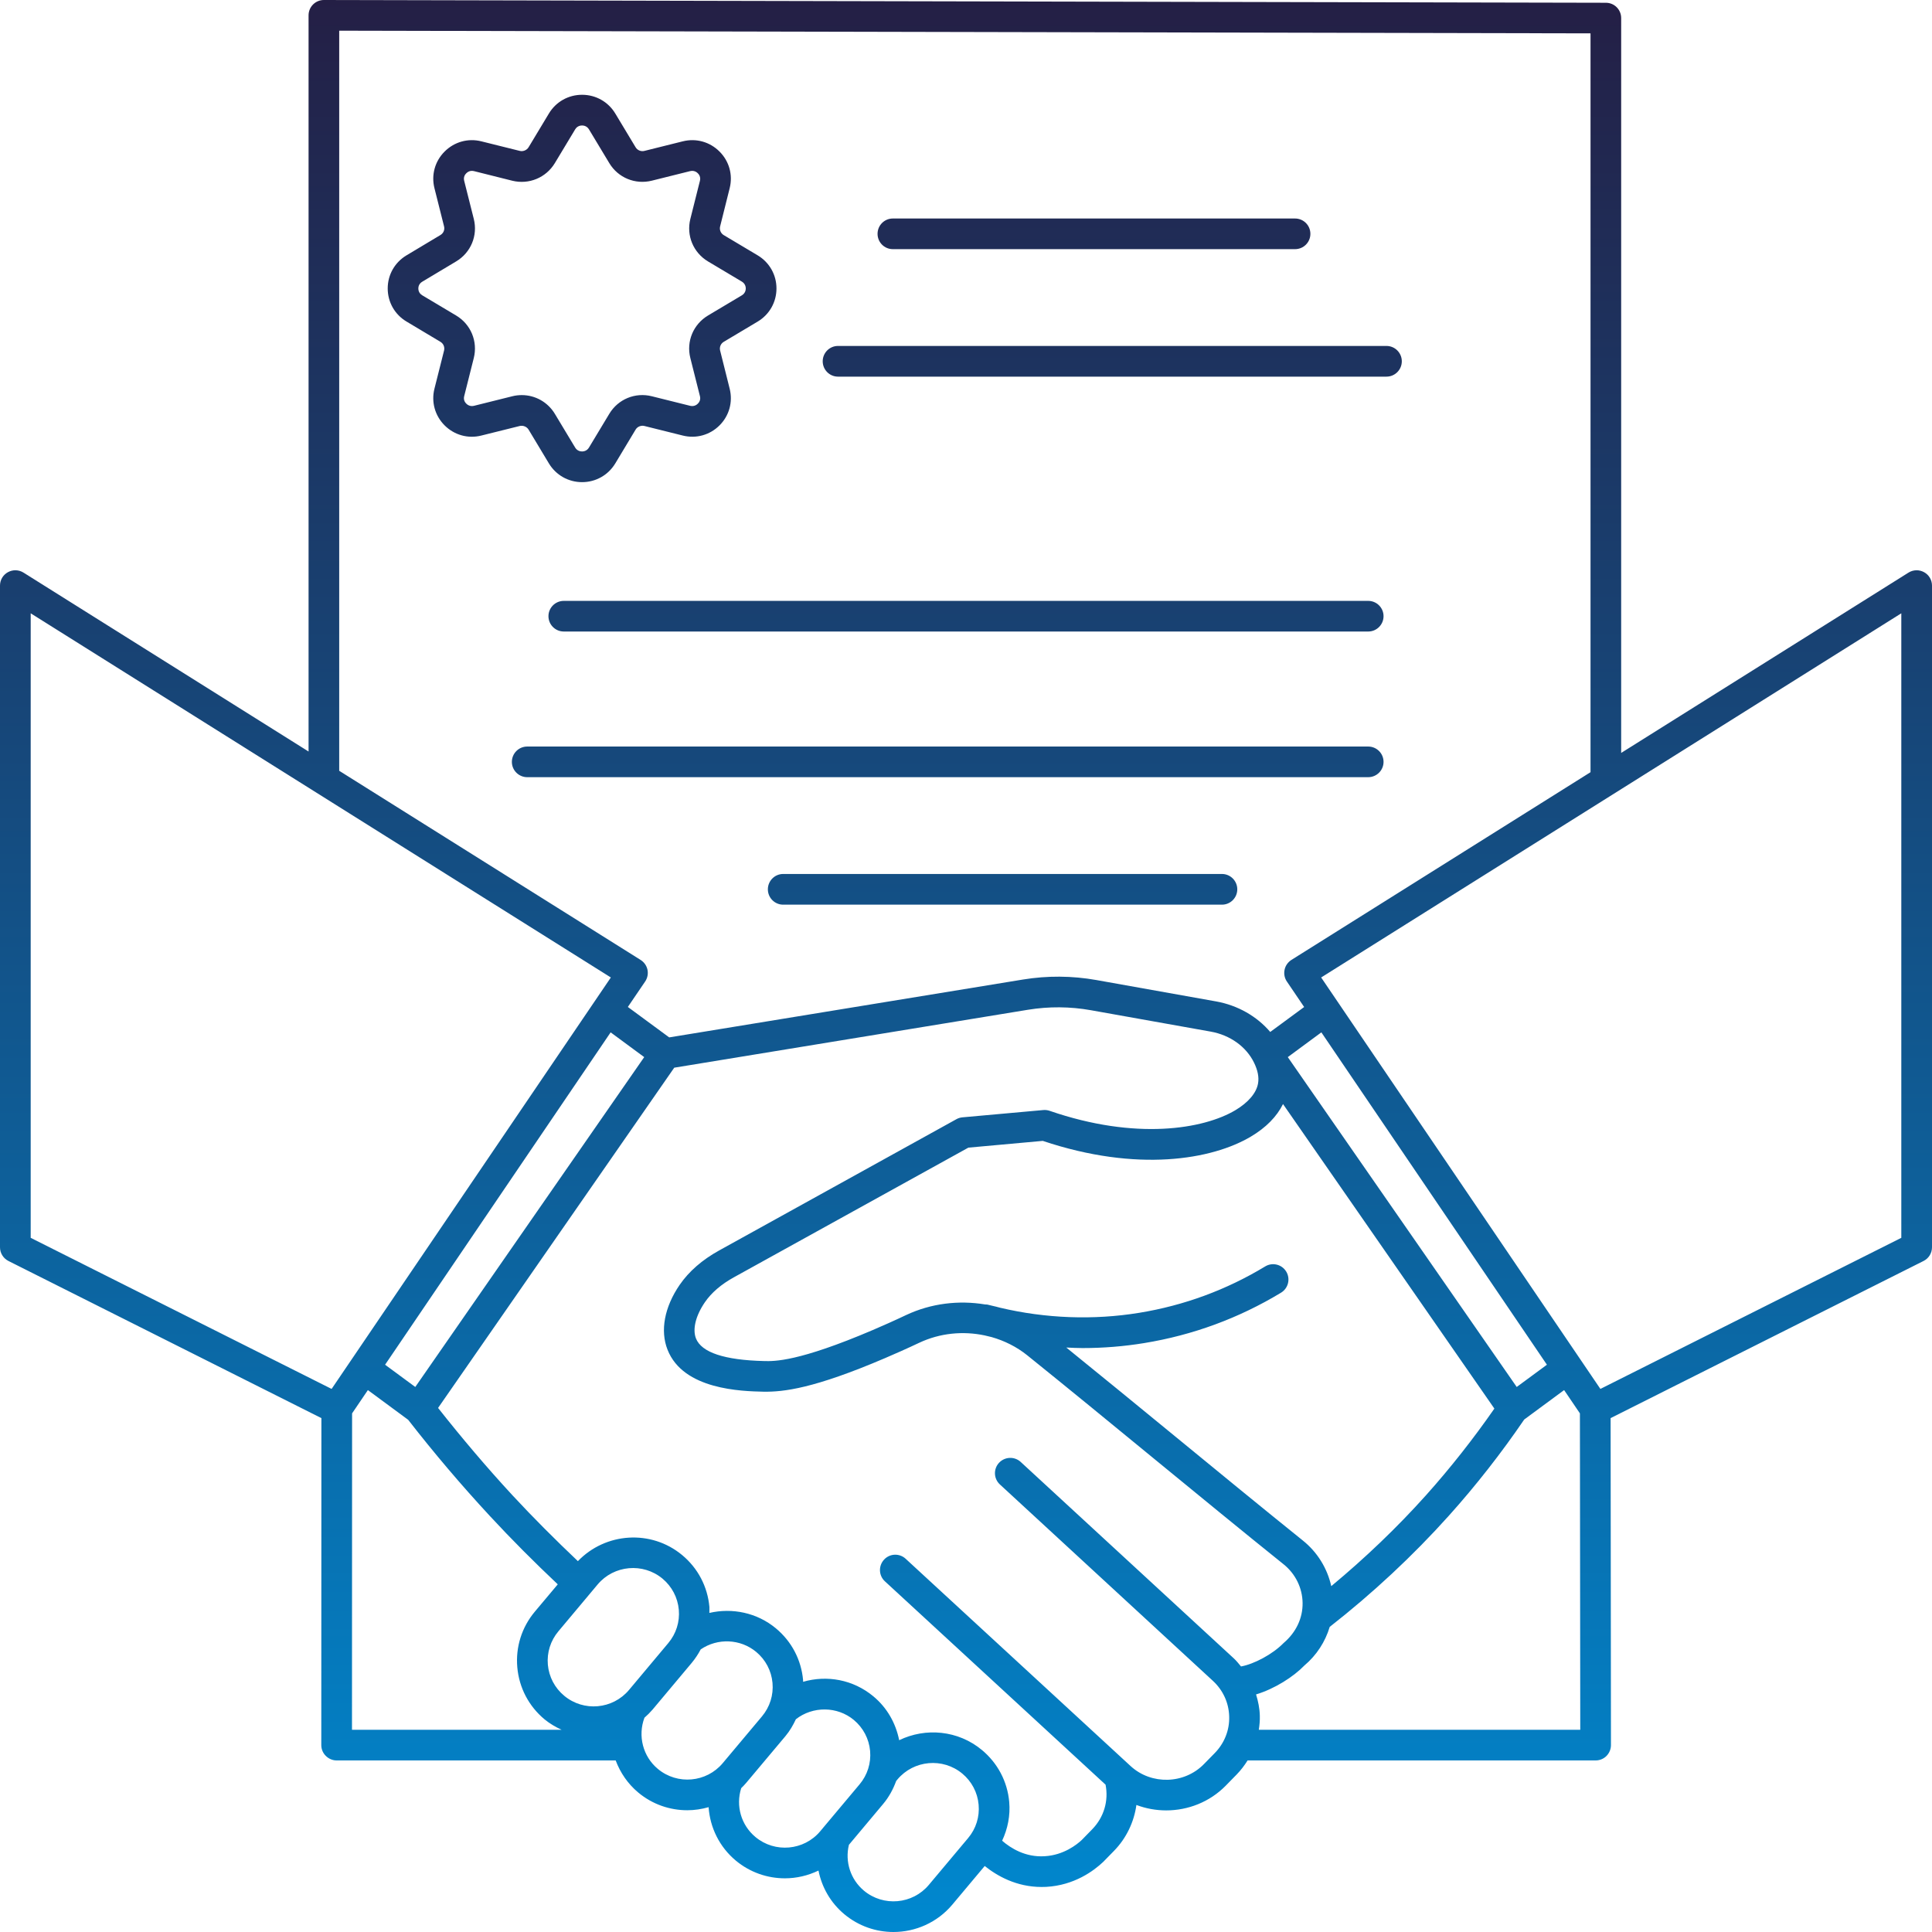 <?xml version="1.0" encoding="UTF-8"?>
<svg xmlns="http://www.w3.org/2000/svg" xmlns:xlink="http://www.w3.org/1999/xlink" width="200" zoomAndPan="magnify" viewBox="0 0 150 150" height="200" preserveAspectRatio="xMidYMid meet" version="1.0">
  <defs>
    <clipPath id="2100c6cbae">
      <path d="M 149.387 44.426 C 149.008 44.215 148.543 44.227 148.176 44.457 L 125.867 58.457 L 125.867 1.402 C 125.867 0.746 125.34 0.215 124.68 0.215 L 25.148 0 C 25.148 0 25.148 0 25.145 0 C 24.832 0 24.527 0.125 24.305 0.348 C 24.082 0.57 23.957 0.875 23.957 1.191 L 23.957 58.348 L 1.824 44.457 C 1.457 44.227 0.992 44.215 0.613 44.426 C 0.234 44.633 0 45.031 0 45.465 L 0 96.84 C 0 97.289 0.254 97.699 0.656 97.902 L 24.953 110.102 L 24.945 135.488 C 24.945 135.805 25.07 136.105 25.297 136.328 C 25.52 136.551 25.82 136.68 26.137 136.68 L 47.801 136.68 C 48.156 137.625 48.738 138.492 49.555 139.172 C 50.664 140.098 52.016 140.547 53.363 140.547 C 53.922 140.547 54.477 140.461 55.016 140.309 C 55.125 141.887 55.855 143.395 57.129 144.457 C 58.238 145.379 59.59 145.832 60.938 145.832 C 61.836 145.832 62.727 145.625 63.547 145.23 C 63.805 146.527 64.488 147.734 65.555 148.621 C 66.668 149.547 68.02 150 69.367 150 C 71.07 150 72.762 149.273 73.938 147.875 L 76.453 144.875 C 77.41 145.641 78.91 146.504 80.867 146.504 C 80.988 146.504 81.105 146.5 81.23 146.496 C 83.406 146.375 84.91 145.258 85.648 144.562 L 86.492 143.699 C 87.453 142.715 88.047 141.457 88.23 140.137 C 88.973 140.418 89.758 140.559 90.543 140.559 C 92.234 140.559 93.922 139.91 95.172 138.633 L 96.016 137.77 C 96.344 137.434 96.621 137.066 96.863 136.68 L 123.883 136.68 C 124.203 136.68 124.504 136.555 124.727 136.332 C 124.949 136.105 125.074 135.805 125.074 135.488 L 125.047 110.102 L 149.344 97.902 C 149.746 97.703 150 97.289 150 96.84 L 150 45.465 C 150 45.031 149.766 44.633 149.387 44.426 Z M 26.336 2.383 L 123.488 2.59 L 123.488 59.953 L 100.266 74.527 C 99.992 74.703 99.797 74.977 99.734 75.293 C 99.668 75.609 99.73 75.938 99.914 76.207 L 101.254 78.184 L 98.621 80.121 C 97.586 78.906 96.098 78.051 94.418 77.75 L 85.121 76.09 C 83.23 75.754 81.312 75.742 79.422 76.051 L 51.957 80.543 L 48.746 78.18 L 50.09 76.203 C 50.27 75.938 50.336 75.605 50.27 75.289 C 50.203 74.973 50.008 74.699 49.734 74.527 L 26.336 59.844 Z M 103.359 123.148 C 103.051 121.766 102.285 120.512 101.148 119.602 C 98.047 117.109 94.625 114.301 91.207 111.496 C 88.332 109.141 85.473 106.793 82.785 104.621 C 83.207 104.641 83.625 104.664 84.047 104.664 C 85.652 104.664 87.258 104.535 88.832 104.277 C 92.613 103.66 96.188 102.344 99.461 100.363 C 100.023 100.02 100.203 99.289 99.863 98.727 C 99.523 98.164 98.793 97.984 98.23 98.324 C 95.219 100.148 91.926 101.359 88.449 101.926 C 84.891 102.508 81.18 102.367 77.648 101.531 C 77.441 101.473 77.23 101.422 77.02 101.375 C 76.902 101.344 76.781 101.32 76.664 101.289 C 76.605 101.273 76.543 101.285 76.484 101.277 C 74.438 100.938 72.293 101.188 70.355 102.098 C 69.391 102.555 68.52 102.938 67.766 103.262 C 61.98 105.734 60.117 105.691 59.332 105.672 C 56.25 105.598 54.469 105.008 54.035 103.918 C 53.754 103.199 54.012 102.148 54.73 101.102 C 55.238 100.363 55.996 99.711 56.988 99.164 L 75.184 89.102 L 80.961 88.578 C 88.293 91.039 94.105 90.035 97.109 88.25 C 98.293 87.551 99.133 86.688 99.613 85.719 L 116.023 109.363 C 114.398 111.699 112.621 113.961 110.715 116.09 C 108.457 118.609 105.984 120.969 103.359 123.148 Z M 117.758 107.684 L 99.984 82.074 L 102.59 80.152 L 120.102 105.957 Z M 32.242 107.684 L 29.898 105.957 L 47.41 80.152 L 50.016 82.074 Z M 2.383 47.617 L 47.426 75.891 L 25.746 107.836 L 2.383 96.105 Z M 27.336 109.734 L 28.562 107.926 L 31.691 110.234 C 33.688 112.801 35.816 115.309 38.027 117.695 C 39.715 119.52 41.492 121.297 43.305 123.008 L 41.527 125.125 C 40.508 126.34 40.023 127.879 40.164 129.457 C 40.305 131.039 41.055 132.469 42.277 133.488 C 42.688 133.828 43.141 134.086 43.605 134.301 L 27.328 134.301 Z M 51.887 127.566 L 48.836 131.207 C 47.57 132.715 45.312 132.918 43.801 131.656 C 43.07 131.047 42.621 130.191 42.535 129.246 C 42.453 128.305 42.742 127.383 43.352 126.656 L 46.402 123.016 C 47.668 121.512 49.926 121.309 51.438 122.566 C 52.168 123.176 52.617 124.035 52.703 124.98 C 52.785 125.922 52.496 126.84 51.887 127.566 Z M 51.078 137.34 C 49.91 136.371 49.508 134.766 50.035 133.363 C 50.254 133.172 50.465 132.965 50.66 132.738 L 53.711 129.098 C 53.98 128.773 54.211 128.422 54.402 128.059 C 55.707 127.168 57.48 127.23 58.711 128.254 C 59.441 128.863 59.891 129.715 59.977 130.66 C 60.062 131.605 59.773 132.523 59.164 133.254 L 56.109 136.895 C 54.844 138.398 52.59 138.598 51.078 137.34 Z M 58.652 142.625 C 57.535 141.695 57.113 140.199 57.547 138.832 C 57.68 138.703 57.812 138.566 57.934 138.422 L 60.988 134.785 C 61.324 134.383 61.578 133.938 61.793 133.48 C 63.105 132.457 65 132.465 66.289 133.535 C 67.02 134.145 67.469 135 67.555 135.945 C 67.637 136.891 67.348 137.809 66.738 138.535 L 63.906 141.91 C 63.902 141.914 63.898 141.918 63.898 141.922 L 63.684 142.176 C 62.422 143.684 60.16 143.883 58.652 142.625 Z M 72.113 146.344 C 70.848 147.852 68.59 148.051 67.078 146.793 C 66.031 145.918 65.59 144.539 65.91 143.23 L 68.562 140.066 C 69.016 139.527 69.344 138.918 69.578 138.277 L 69.68 138.152 C 70.945 136.648 73.203 136.445 74.715 137.703 C 75.445 138.312 75.895 139.168 75.98 140.113 C 76.066 141.055 75.777 141.977 75.168 142.703 Z M 93.473 136.965 C 91.945 138.527 89.391 138.594 87.785 137.121 L 70.316 121.023 C 69.836 120.578 69.082 120.605 68.637 121.09 C 68.191 121.574 68.219 122.328 68.703 122.773 L 85.836 138.562 C 86.082 139.816 85.711 141.094 84.793 142.031 L 83.984 142.859 C 83.609 143.211 82.578 144.035 81.105 144.117 C 79.609 144.211 78.473 143.492 77.805 142.914 C 78.242 141.98 78.449 140.953 78.355 139.898 C 78.215 138.32 77.461 136.891 76.242 135.875 C 74.387 134.328 71.855 134.117 69.812 135.109 C 69.547 133.785 68.871 132.586 67.812 131.707 C 66.242 130.398 64.199 130.039 62.352 130.574 C 62.348 130.531 62.355 130.492 62.352 130.449 C 62.211 128.867 61.461 127.438 60.238 126.422 C 58.777 125.207 56.852 124.816 55.074 125.227 C 55.07 125.07 55.09 124.922 55.078 124.766 C 54.938 123.188 54.188 121.754 52.965 120.738 C 50.551 118.73 47.012 118.977 44.867 121.207 C 43.121 119.551 41.406 117.84 39.773 116.078 C 37.77 113.91 35.844 111.633 34.012 109.312 L 52.348 82.895 L 79.809 78.398 C 81.434 78.133 83.082 78.145 84.703 78.434 L 94 80.094 C 95.504 80.363 96.758 81.262 97.363 82.504 C 97.652 83.094 97.758 83.633 97.676 84.109 C 97.551 84.855 96.918 85.598 95.902 86.203 C 93.438 87.664 88.184 88.551 81.5 86.246 C 81.34 86.191 81.172 86.168 81.004 86.184 L 74.723 86.75 C 74.559 86.766 74.398 86.812 74.254 86.895 L 55.84 97.082 C 54.523 97.809 53.492 98.707 52.77 99.754 C 51.586 101.48 51.242 103.316 51.828 104.793 C 53.055 107.906 57.578 108.012 59.281 108.051 C 60.836 108.074 63.188 107.809 68.703 105.449 C 69.48 105.117 70.375 104.723 71.375 104.25 C 72.98 103.496 74.766 103.328 76.441 103.68 C 76.625 103.727 76.809 103.77 76.992 103.812 C 77.98 104.094 78.922 104.559 79.742 105.215 C 82.848 107.715 86.273 110.523 89.699 113.336 C 93.125 116.145 96.551 118.957 99.66 121.453 C 100.582 122.195 101.117 123.289 101.133 124.453 C 101.148 125.621 100.641 126.727 99.656 127.566 C 98.797 128.445 97.352 129.203 96.352 129.383 C 96.168 129.16 95.992 128.938 95.773 128.738 L 79.246 113.504 C 78.762 113.059 78.012 113.09 77.562 113.574 C 77.117 114.055 77.148 114.809 77.633 115.254 L 94.16 130.492 C 94.953 131.219 95.406 132.203 95.434 133.27 C 95.465 134.328 95.066 135.336 94.316 136.105 Z M 97.734 134.297 C 97.789 133.938 97.824 133.574 97.812 133.203 C 97.797 132.633 97.684 132.086 97.52 131.555 C 98.969 131.117 100.418 130.191 101.273 129.309 C 102.223 128.508 102.895 127.461 103.238 126.312 C 106.57 123.703 109.684 120.805 112.488 117.68 C 114.602 115.324 116.566 112.812 118.34 110.211 L 121.438 107.926 L 122.664 109.734 L 122.691 134.301 L 97.734 134.301 Z M 147.617 96.105 L 124.254 107.836 L 102.574 75.891 L 147.617 47.617 Z M 68.133 18.156 C 68.133 17.496 68.664 16.965 69.32 16.965 L 100.547 16.965 C 101.207 16.965 101.738 17.496 101.738 18.156 C 101.738 18.812 101.207 19.344 100.547 19.344 L 69.32 19.344 C 68.664 19.344 68.133 18.812 68.133 18.156 Z M 63.875 28.051 C 63.875 27.395 64.406 26.859 65.062 26.859 L 107.645 26.859 C 108.305 26.859 108.836 27.395 108.836 28.051 C 108.836 28.707 108.305 29.242 107.645 29.242 L 65.062 29.242 C 64.406 29.242 63.875 28.707 63.875 28.051 Z M 106.227 46.652 C 106.883 46.652 107.418 47.184 107.418 47.84 C 107.418 48.5 106.883 49.031 106.227 49.031 L 43.773 49.031 C 43.117 49.031 42.582 48.5 42.582 47.84 C 42.582 47.184 43.117 46.652 43.773 46.652 Z M 106.227 60.34 L 40.934 60.34 C 40.277 60.34 39.742 59.809 39.742 59.152 C 39.742 58.492 40.277 57.961 40.934 57.961 L 106.227 57.961 C 106.883 57.961 107.418 58.492 107.418 59.152 C 107.418 59.809 106.883 60.34 106.227 60.34 Z M 96.062 69.047 C 96.062 69.703 95.531 70.238 94.871 70.238 L 60.805 70.238 C 60.148 70.238 59.617 69.703 59.617 69.047 C 59.617 68.391 60.148 67.855 60.805 67.855 L 94.871 67.855 C 95.531 67.855 96.062 68.391 96.062 69.047 Z M 41.039 33.355 L 42.617 35.98 C 43.164 36.887 44.129 37.434 45.191 37.434 C 46.258 37.434 47.219 36.887 47.77 35.98 L 49.348 33.355 C 49.484 33.125 49.77 33.008 50.035 33.074 L 53.012 33.816 C 54.047 34.074 55.117 33.777 55.867 33.023 C 56.617 32.273 56.91 31.211 56.652 30.18 L 55.91 27.215 C 55.844 26.953 55.957 26.68 56.191 26.539 L 58.824 24.969 C 59.738 24.422 60.285 23.461 60.285 22.395 C 60.285 21.332 59.738 20.371 58.824 19.824 L 56.191 18.254 C 55.957 18.113 55.844 17.84 55.91 17.578 L 56.652 14.609 C 56.91 13.582 56.617 12.52 55.867 11.77 C 55.113 11.012 54.047 10.715 53.012 10.973 L 50.035 11.715 C 49.766 11.785 49.484 11.664 49.348 11.434 L 47.77 8.812 C 47.219 7.902 46.258 7.359 45.191 7.359 C 44.129 7.359 43.164 7.902 42.617 8.812 L 41.039 11.434 C 40.898 11.664 40.613 11.781 40.352 11.715 L 37.371 10.973 C 36.34 10.715 35.27 11.012 34.516 11.77 C 33.766 12.52 33.473 13.582 33.73 14.609 L 34.477 17.578 C 34.543 17.84 34.43 18.109 34.191 18.25 L 31.562 19.824 C 30.648 20.371 30.102 21.332 30.102 22.395 C 30.102 23.457 30.648 24.422 31.562 24.965 L 34.195 26.539 C 34.43 26.68 34.543 26.953 34.477 27.215 L 33.73 30.18 C 33.473 31.207 33.766 32.27 34.516 33.023 C 35.27 33.777 36.336 34.078 37.371 33.816 L 40.352 33.074 C 40.609 33.012 40.898 33.125 41.039 33.355 Z M 36.797 31.508 C 36.492 31.582 36.277 31.418 36.203 31.34 C 36.109 31.25 35.965 31.051 36.039 30.762 L 36.785 27.797 C 37.105 26.508 36.559 25.18 35.414 24.496 L 32.781 22.926 C 32.508 22.762 32.48 22.504 32.48 22.398 C 32.48 22.293 32.508 22.035 32.785 21.871 L 35.414 20.297 C 36.559 19.613 37.109 18.289 36.785 16.996 L 36.039 14.035 C 35.965 13.742 36.109 13.543 36.203 13.453 C 36.277 13.379 36.48 13.207 36.797 13.285 L 39.773 14.031 C 41.062 14.348 42.391 13.801 43.078 12.664 L 44.656 10.043 C 44.82 9.77 45.086 9.742 45.191 9.742 C 45.297 9.742 45.562 9.77 45.727 10.043 L 47.305 12.664 C 47.988 13.801 49.316 14.348 50.609 14.027 L 53.586 13.285 C 53.898 13.211 54.105 13.375 54.18 13.453 C 54.273 13.543 54.414 13.742 54.344 14.031 L 53.598 17 C 53.277 18.289 53.828 19.613 54.969 20.297 L 57.602 21.867 C 57.871 22.031 57.902 22.293 57.902 22.395 C 57.902 22.5 57.871 22.762 57.602 22.926 L 54.969 24.496 C 53.828 25.18 53.273 26.504 53.598 27.797 L 54.344 30.762 C 54.418 31.051 54.273 31.25 54.18 31.34 C 54.105 31.418 53.898 31.582 53.586 31.508 L 50.609 30.766 C 49.316 30.441 47.988 30.992 47.305 32.129 L 45.727 34.75 C 45.562 35.023 45.297 35.051 45.191 35.051 C 45.086 35.051 44.82 35.023 44.656 34.75 L 43.078 32.129 C 42.523 31.211 41.547 30.676 40.512 30.676 C 40.27 30.676 40.02 30.703 39.773 30.766 Z M 36.797 31.508 " clip-rule="nonzero"></path>
    </clipPath>
    <linearGradient x1="63" gradientTransform="matrix(1.19, 0, 0, 1.19, 0, 0)" y1="-0" x2="63" gradientUnits="userSpaceOnUse" y2="125.999" id="edba35f1cb">
      <stop stop-opacity="1" stop-color="rgb(14.099%, 12.199%, 27.1%)" offset="0"></stop>
      <stop stop-opacity="1" stop-color="rgb(14.044%, 12.36%, 27.31%)" offset="0.004"></stop>
      <stop stop-opacity="1" stop-color="rgb(13.989%, 12.52%, 27.522%)" offset="0.008"></stop>
      <stop stop-opacity="1" stop-color="rgb(13.934%, 12.68%, 27.733%)" offset="0.012"></stop>
      <stop stop-opacity="1" stop-color="rgb(13.879%, 12.842%, 27.945%)" offset="0.016"></stop>
      <stop stop-opacity="1" stop-color="rgb(13.824%, 13.002%, 28.156%)" offset="0.02"></stop>
      <stop stop-opacity="1" stop-color="rgb(13.77%, 13.162%, 28.368%)" offset="0.023"></stop>
      <stop stop-opacity="1" stop-color="rgb(13.713%, 13.322%, 28.578%)" offset="0.027"></stop>
      <stop stop-opacity="1" stop-color="rgb(13.658%, 13.484%, 28.79%)" offset="0.031"></stop>
      <stop stop-opacity="1" stop-color="rgb(13.603%, 13.644%, 29.001%)" offset="0.035"></stop>
      <stop stop-opacity="1" stop-color="rgb(13.548%, 13.805%, 29.213%)" offset="0.039"></stop>
      <stop stop-opacity="1" stop-color="rgb(13.493%, 13.965%, 29.424%)" offset="0.043"></stop>
      <stop stop-opacity="1" stop-color="rgb(13.438%, 14.125%, 29.636%)" offset="0.047"></stop>
      <stop stop-opacity="1" stop-color="rgb(13.383%, 14.285%, 29.846%)" offset="0.051"></stop>
      <stop stop-opacity="1" stop-color="rgb(13.329%, 14.447%, 30.058%)" offset="0.055"></stop>
      <stop stop-opacity="1" stop-color="rgb(13.274%, 14.607%, 30.269%)" offset="0.059"></stop>
      <stop stop-opacity="1" stop-color="rgb(13.219%, 14.767%, 30.481%)" offset="0.062"></stop>
      <stop stop-opacity="1" stop-color="rgb(13.162%, 14.928%, 30.692%)" offset="0.066"></stop>
      <stop stop-opacity="1" stop-color="rgb(13.107%, 15.089%, 30.904%)" offset="0.07"></stop>
      <stop stop-opacity="1" stop-color="rgb(13.052%, 15.25%, 31.114%)" offset="0.074"></stop>
      <stop stop-opacity="1" stop-color="rgb(12.997%, 15.41%, 31.326%)" offset="0.078"></stop>
      <stop stop-opacity="1" stop-color="rgb(12.943%, 15.57%, 31.537%)" offset="0.082"></stop>
      <stop stop-opacity="1" stop-color="rgb(12.888%, 15.732%, 31.749%)" offset="0.086"></stop>
      <stop stop-opacity="1" stop-color="rgb(12.833%, 15.892%, 31.96%)" offset="0.09"></stop>
      <stop stop-opacity="1" stop-color="rgb(12.778%, 16.052%, 32.172%)" offset="0.094"></stop>
      <stop stop-opacity="1" stop-color="rgb(12.723%, 16.212%, 32.382%)" offset="0.098"></stop>
      <stop stop-opacity="1" stop-color="rgb(12.668%, 16.374%, 32.594%)" offset="0.102"></stop>
      <stop stop-opacity="1" stop-color="rgb(12.611%, 16.534%, 32.805%)" offset="0.105"></stop>
      <stop stop-opacity="1" stop-color="rgb(12.556%, 16.695%, 33.017%)" offset="0.109"></stop>
      <stop stop-opacity="1" stop-color="rgb(12.502%, 16.855%, 33.228%)" offset="0.113"></stop>
      <stop stop-opacity="1" stop-color="rgb(12.447%, 17.015%, 33.44%)" offset="0.117"></stop>
      <stop stop-opacity="1" stop-color="rgb(12.392%, 17.175%, 33.65%)" offset="0.121"></stop>
      <stop stop-opacity="1" stop-color="rgb(12.337%, 17.337%, 33.862%)" offset="0.125"></stop>
      <stop stop-opacity="1" stop-color="rgb(12.282%, 17.497%, 34.073%)" offset="0.129"></stop>
      <stop stop-opacity="1" stop-color="rgb(12.227%, 17.657%, 34.285%)" offset="0.133"></stop>
      <stop stop-opacity="1" stop-color="rgb(12.172%, 17.818%, 34.496%)" offset="0.137"></stop>
      <stop stop-opacity="1" stop-color="rgb(12.117%, 17.979%, 34.708%)" offset="0.141"></stop>
      <stop stop-opacity="1" stop-color="rgb(12.061%, 18.14%, 34.918%)" offset="0.145"></stop>
      <stop stop-opacity="1" stop-color="rgb(12.006%, 18.3%, 35.13%)" offset="0.148"></stop>
      <stop stop-opacity="1" stop-color="rgb(11.951%, 18.46%, 35.341%)" offset="0.152"></stop>
      <stop stop-opacity="1" stop-color="rgb(11.896%, 18.622%, 35.553%)" offset="0.156"></stop>
      <stop stop-opacity="1" stop-color="rgb(11.841%, 18.782%, 35.764%)" offset="0.16"></stop>
      <stop stop-opacity="1" stop-color="rgb(11.786%, 18.942%, 35.976%)" offset="0.164"></stop>
      <stop stop-opacity="1" stop-color="rgb(11.731%, 19.102%, 36.186%)" offset="0.168"></stop>
      <stop stop-opacity="1" stop-color="rgb(11.676%, 19.263%, 36.398%)" offset="0.172"></stop>
      <stop stop-opacity="1" stop-color="rgb(11.621%, 19.423%, 36.609%)" offset="0.176"></stop>
      <stop stop-opacity="1" stop-color="rgb(11.566%, 19.585%, 36.821%)" offset="0.18"></stop>
      <stop stop-opacity="1" stop-color="rgb(11.51%, 19.745%, 37.032%)" offset="0.184"></stop>
      <stop stop-opacity="1" stop-color="rgb(11.455%, 19.905%, 37.244%)" offset="0.188"></stop>
      <stop stop-opacity="1" stop-color="rgb(11.4%, 20.065%, 37.454%)" offset="0.191"></stop>
      <stop stop-opacity="1" stop-color="rgb(11.345%, 20.227%, 37.666%)" offset="0.195"></stop>
      <stop stop-opacity="1" stop-color="rgb(11.29%, 20.387%, 37.877%)" offset="0.199"></stop>
      <stop stop-opacity="1" stop-color="rgb(11.235%, 20.547%, 38.089%)" offset="0.203"></stop>
      <stop stop-opacity="1" stop-color="rgb(11.18%, 20.708%, 38.3%)" offset="0.207"></stop>
      <stop stop-opacity="1" stop-color="rgb(11.125%, 20.869%, 38.512%)" offset="0.211"></stop>
      <stop stop-opacity="1" stop-color="rgb(11.07%, 21.03%, 38.722%)" offset="0.215"></stop>
      <stop stop-opacity="1" stop-color="rgb(11.015%, 21.19%, 38.934%)" offset="0.219"></stop>
      <stop stop-opacity="1" stop-color="rgb(10.96%, 21.35%, 39.145%)" offset="0.223"></stop>
      <stop stop-opacity="1" stop-color="rgb(10.905%, 21.51%, 39.357%)" offset="0.227"></stop>
      <stop stop-opacity="1" stop-color="rgb(10.849%, 21.671%, 39.568%)" offset="0.23"></stop>
      <stop stop-opacity="1" stop-color="rgb(10.794%, 21.832%, 39.78%)" offset="0.234"></stop>
      <stop stop-opacity="1" stop-color="rgb(10.739%, 21.992%, 39.99%)" offset="0.238"></stop>
      <stop stop-opacity="1" stop-color="rgb(10.684%, 22.153%, 40.202%)" offset="0.242"></stop>
      <stop stop-opacity="1" stop-color="rgb(10.629%, 22.313%, 40.413%)" offset="0.246"></stop>
      <stop stop-opacity="1" stop-color="rgb(10.574%, 22.475%, 40.623%)" offset="0.25"></stop>
      <stop stop-opacity="1" stop-color="rgb(10.519%, 22.635%, 40.834%)" offset="0.254"></stop>
      <stop stop-opacity="1" stop-color="rgb(10.464%, 22.795%, 41.046%)" offset="0.258"></stop>
      <stop stop-opacity="1" stop-color="rgb(10.41%, 22.955%, 41.257%)" offset="0.262"></stop>
      <stop stop-opacity="1" stop-color="rgb(10.355%, 23.117%, 41.469%)" offset="0.266"></stop>
      <stop stop-opacity="1" stop-color="rgb(10.298%, 23.277%, 41.679%)" offset="0.27"></stop>
      <stop stop-opacity="1" stop-color="rgb(10.243%, 23.438%, 41.891%)" offset="0.273"></stop>
      <stop stop-opacity="1" stop-color="rgb(10.188%, 23.598%, 42.102%)" offset="0.277"></stop>
      <stop stop-opacity="1" stop-color="rgb(10.133%, 23.758%, 42.314%)" offset="0.281"></stop>
      <stop stop-opacity="1" stop-color="rgb(10.078%, 23.918%, 42.525%)" offset="0.285"></stop>
      <stop stop-opacity="1" stop-color="rgb(10.023%, 24.08%, 42.737%)" offset="0.289"></stop>
      <stop stop-opacity="1" stop-color="rgb(9.969%, 24.24%, 42.947%)" offset="0.293"></stop>
      <stop stop-opacity="1" stop-color="rgb(9.914%, 24.4%, 43.159%)" offset="0.297"></stop>
      <stop stop-opacity="1" stop-color="rgb(9.859%, 24.561%, 43.37%)" offset="0.301"></stop>
      <stop stop-opacity="1" stop-color="rgb(9.804%, 24.722%, 43.582%)" offset="0.305"></stop>
      <stop stop-opacity="1" stop-color="rgb(9.747%, 24.883%, 43.793%)" offset="0.309"></stop>
      <stop stop-opacity="1" stop-color="rgb(9.692%, 25.043%, 44.005%)" offset="0.312"></stop>
      <stop stop-opacity="1" stop-color="rgb(9.637%, 25.203%, 44.215%)" offset="0.316"></stop>
      <stop stop-opacity="1" stop-color="rgb(9.583%, 25.365%, 44.427%)" offset="0.32"></stop>
      <stop stop-opacity="1" stop-color="rgb(9.528%, 25.525%, 44.638%)" offset="0.324"></stop>
      <stop stop-opacity="1" stop-color="rgb(9.473%, 25.685%, 44.85%)" offset="0.328"></stop>
      <stop stop-opacity="1" stop-color="rgb(9.418%, 25.845%, 45.061%)" offset="0.332"></stop>
      <stop stop-opacity="1" stop-color="rgb(9.363%, 26.006%, 45.273%)" offset="0.336"></stop>
      <stop stop-opacity="1" stop-color="rgb(9.308%, 26.166%, 45.483%)" offset="0.34"></stop>
      <stop stop-opacity="1" stop-color="rgb(9.253%, 26.328%, 45.695%)" offset="0.344"></stop>
      <stop stop-opacity="1" stop-color="rgb(9.196%, 26.488%, 45.906%)" offset="0.348"></stop>
      <stop stop-opacity="1" stop-color="rgb(9.142%, 26.648%, 46.118%)" offset="0.352"></stop>
      <stop stop-opacity="1" stop-color="rgb(9.087%, 26.808%, 46.329%)" offset="0.355"></stop>
      <stop stop-opacity="1" stop-color="rgb(9.032%, 26.97%, 46.541%)" offset="0.359"></stop>
      <stop stop-opacity="1" stop-color="rgb(8.977%, 27.13%, 46.751%)" offset="0.363"></stop>
      <stop stop-opacity="1" stop-color="rgb(8.922%, 27.29%, 46.964%)" offset="0.367"></stop>
      <stop stop-opacity="1" stop-color="rgb(8.867%, 27.451%, 47.174%)" offset="0.371"></stop>
      <stop stop-opacity="1" stop-color="rgb(8.812%, 27.612%, 47.386%)" offset="0.375"></stop>
      <stop stop-opacity="1" stop-color="rgb(8.757%, 27.773%, 47.597%)" offset="0.379"></stop>
      <stop stop-opacity="1" stop-color="rgb(8.702%, 27.933%, 47.809%)" offset="0.383"></stop>
      <stop stop-opacity="1" stop-color="rgb(8.646%, 28.093%, 48.019%)" offset="0.387"></stop>
      <stop stop-opacity="1" stop-color="rgb(8.591%, 28.253%, 48.232%)" offset="0.391"></stop>
      <stop stop-opacity="1" stop-color="rgb(8.536%, 28.413%, 48.442%)" offset="0.395"></stop>
      <stop stop-opacity="1" stop-color="rgb(8.481%, 28.575%, 48.654%)" offset="0.398"></stop>
      <stop stop-opacity="1" stop-color="rgb(8.426%, 28.735%, 48.865%)" offset="0.402"></stop>
      <stop stop-opacity="1" stop-color="rgb(8.371%, 28.896%, 49.077%)" offset="0.406"></stop>
      <stop stop-opacity="1" stop-color="rgb(8.316%, 29.056%, 49.287%)" offset="0.41"></stop>
      <stop stop-opacity="1" stop-color="rgb(8.261%, 29.218%, 49.5%)" offset="0.414"></stop>
      <stop stop-opacity="1" stop-color="rgb(8.206%, 29.378%, 49.71%)" offset="0.418"></stop>
      <stop stop-opacity="1" stop-color="rgb(8.151%, 29.538%, 49.922%)" offset="0.422"></stop>
      <stop stop-opacity="1" stop-color="rgb(8.096%, 29.698%, 50.133%)" offset="0.426"></stop>
      <stop stop-opacity="1" stop-color="rgb(8.041%, 29.86%, 50.345%)" offset="0.43"></stop>
      <stop stop-opacity="1" stop-color="rgb(7.985%, 30.02%, 50.555%)" offset="0.434"></stop>
      <stop stop-opacity="1" stop-color="rgb(7.93%, 30.18%, 50.768%)" offset="0.438"></stop>
      <stop stop-opacity="1" stop-color="rgb(7.875%, 30.341%, 50.978%)" offset="0.441"></stop>
      <stop stop-opacity="1" stop-color="rgb(7.82%, 30.502%, 51.19%)" offset="0.445"></stop>
      <stop stop-opacity="1" stop-color="rgb(7.765%, 30.663%, 51.401%)" offset="0.449"></stop>
      <stop stop-opacity="1" stop-color="rgb(7.71%, 30.823%, 51.613%)" offset="0.453"></stop>
      <stop stop-opacity="1" stop-color="rgb(7.655%, 30.983%, 51.823%)" offset="0.457"></stop>
      <stop stop-opacity="1" stop-color="rgb(7.6%, 31.143%, 52.036%)" offset="0.461"></stop>
      <stop stop-opacity="1" stop-color="rgb(7.545%, 31.303%, 52.246%)" offset="0.465"></stop>
      <stop stop-opacity="1" stop-color="rgb(7.491%, 31.465%, 52.458%)" offset="0.469"></stop>
      <stop stop-opacity="1" stop-color="rgb(7.434%, 31.625%, 52.669%)" offset="0.473"></stop>
      <stop stop-opacity="1" stop-color="rgb(7.379%, 31.786%, 52.881%)" offset="0.477"></stop>
      <stop stop-opacity="1" stop-color="rgb(7.324%, 31.946%, 53.091%)" offset="0.48"></stop>
      <stop stop-opacity="1" stop-color="rgb(7.269%, 32.108%, 53.304%)" offset="0.484"></stop>
      <stop stop-opacity="1" stop-color="rgb(7.214%, 32.268%, 53.514%)" offset="0.488"></stop>
      <stop stop-opacity="1" stop-color="rgb(7.159%, 32.428%, 53.726%)" offset="0.492"></stop>
      <stop stop-opacity="1" stop-color="rgb(7.104%, 32.588%, 53.937%)" offset="0.496"></stop>
      <stop stop-opacity="1" stop-color="rgb(7.05%, 32.75%, 54.149%)" offset="0.5"></stop>
      <stop stop-opacity="1" stop-color="rgb(6.995%, 32.91%, 54.359%)" offset="0.504"></stop>
      <stop stop-opacity="1" stop-color="rgb(6.94%, 33.07%, 54.572%)" offset="0.508"></stop>
      <stop stop-opacity="1" stop-color="rgb(6.883%, 33.231%, 54.782%)" offset="0.512"></stop>
      <stop stop-opacity="1" stop-color="rgb(6.828%, 33.391%, 54.994%)" offset="0.516"></stop>
      <stop stop-opacity="1" stop-color="rgb(6.773%, 33.551%, 55.205%)" offset="0.52"></stop>
      <stop stop-opacity="1" stop-color="rgb(6.718%, 33.713%, 55.417%)" offset="0.523"></stop>
      <stop stop-opacity="1" stop-color="rgb(6.664%, 33.873%, 55.627%)" offset="0.527"></stop>
      <stop stop-opacity="1" stop-color="rgb(6.609%, 34.033%, 55.84%)" offset="0.531"></stop>
      <stop stop-opacity="1" stop-color="rgb(6.554%, 34.193%, 56.05%)" offset="0.535"></stop>
      <stop stop-opacity="1" stop-color="rgb(6.499%, 34.355%, 56.262%)" offset="0.539"></stop>
      <stop stop-opacity="1" stop-color="rgb(6.444%, 34.515%, 56.473%)" offset="0.543"></stop>
      <stop stop-opacity="1" stop-color="rgb(6.389%, 34.676%, 56.685%)" offset="0.547"></stop>
      <stop stop-opacity="1" stop-color="rgb(6.332%, 34.836%, 56.895%)" offset="0.551"></stop>
      <stop stop-opacity="1" stop-color="rgb(6.277%, 34.998%, 57.108%)" offset="0.555"></stop>
      <stop stop-opacity="1" stop-color="rgb(6.223%, 35.158%, 57.318%)" offset="0.559"></stop>
      <stop stop-opacity="1" stop-color="rgb(6.168%, 35.318%, 57.53%)" offset="0.562"></stop>
      <stop stop-opacity="1" stop-color="rgb(6.113%, 35.478%, 57.741%)" offset="0.566"></stop>
      <stop stop-opacity="1" stop-color="rgb(6.058%, 35.638%, 57.953%)" offset="0.57"></stop>
      <stop stop-opacity="1" stop-color="rgb(6.003%, 35.799%, 58.163%)" offset="0.574"></stop>
      <stop stop-opacity="1" stop-color="rgb(5.948%, 35.96%, 58.376%)" offset="0.578"></stop>
      <stop stop-opacity="1" stop-color="rgb(5.893%, 36.121%, 58.586%)" offset="0.582"></stop>
      <stop stop-opacity="1" stop-color="rgb(5.838%, 36.281%, 58.798%)" offset="0.586"></stop>
      <stop stop-opacity="1" stop-color="rgb(5.782%, 36.441%, 59.009%)" offset="0.59"></stop>
      <stop stop-opacity="1" stop-color="rgb(5.727%, 36.603%, 59.221%)" offset="0.594"></stop>
      <stop stop-opacity="1" stop-color="rgb(5.672%, 36.763%, 59.431%)" offset="0.598"></stop>
      <stop stop-opacity="1" stop-color="rgb(5.617%, 36.923%, 59.644%)" offset="0.602"></stop>
      <stop stop-opacity="1" stop-color="rgb(5.562%, 37.083%, 59.854%)" offset="0.605"></stop>
      <stop stop-opacity="1" stop-color="rgb(5.507%, 37.245%, 60.066%)" offset="0.609"></stop>
      <stop stop-opacity="1" stop-color="rgb(5.452%, 37.405%, 60.277%)" offset="0.613"></stop>
      <stop stop-opacity="1" stop-color="rgb(5.397%, 37.566%, 60.489%)" offset="0.617"></stop>
      <stop stop-opacity="1" stop-color="rgb(5.342%, 37.726%, 60.699%)" offset="0.621"></stop>
      <stop stop-opacity="1" stop-color="rgb(5.287%, 37.886%, 60.912%)" offset="0.625"></stop>
      <stop stop-opacity="1" stop-color="rgb(5.232%, 38.046%, 61.122%)" offset="0.629"></stop>
      <stop stop-opacity="1" stop-color="rgb(5.177%, 38.208%, 61.334%)" offset="0.633"></stop>
      <stop stop-opacity="1" stop-color="rgb(5.121%, 38.368%, 61.545%)" offset="0.637"></stop>
      <stop stop-opacity="1" stop-color="rgb(5.066%, 38.528%, 61.757%)" offset="0.641"></stop>
      <stop stop-opacity="1" stop-color="rgb(5.011%, 38.689%, 61.967%)" offset="0.645"></stop>
      <stop stop-opacity="1" stop-color="rgb(4.956%, 38.85%, 62.18%)" offset="0.648"></stop>
      <stop stop-opacity="1" stop-color="rgb(4.901%, 39.011%, 62.39%)" offset="0.652"></stop>
      <stop stop-opacity="1" stop-color="rgb(4.846%, 39.171%, 62.602%)" offset="0.656"></stop>
      <stop stop-opacity="1" stop-color="rgb(4.791%, 39.331%, 62.813%)" offset="0.66"></stop>
      <stop stop-opacity="1" stop-color="rgb(4.736%, 39.493%, 63.025%)" offset="0.664"></stop>
      <stop stop-opacity="1" stop-color="rgb(4.681%, 39.653%, 63.235%)" offset="0.668"></stop>
      <stop stop-opacity="1" stop-color="rgb(4.626%, 39.813%, 63.448%)" offset="0.672"></stop>
      <stop stop-opacity="1" stop-color="rgb(4.57%, 39.973%, 63.658%)" offset="0.676"></stop>
      <stop stop-opacity="1" stop-color="rgb(4.515%, 40.134%, 63.87%)" offset="0.68"></stop>
      <stop stop-opacity="1" stop-color="rgb(4.46%, 40.294%, 64.081%)" offset="0.684"></stop>
      <stop stop-opacity="1" stop-color="rgb(4.405%, 40.456%, 64.293%)" offset="0.688"></stop>
      <stop stop-opacity="1" stop-color="rgb(4.35%, 40.616%, 64.503%)" offset="0.691"></stop>
      <stop stop-opacity="1" stop-color="rgb(4.295%, 40.776%, 64.716%)" offset="0.695"></stop>
      <stop stop-opacity="1" stop-color="rgb(4.24%, 40.936%, 64.926%)" offset="0.699"></stop>
      <stop stop-opacity="1" stop-color="rgb(4.185%, 41.098%, 65.138%)" offset="0.703"></stop>
      <stop stop-opacity="1" stop-color="rgb(4.131%, 41.258%, 65.349%)" offset="0.707"></stop>
      <stop stop-opacity="1" stop-color="rgb(4.076%, 41.418%, 65.561%)" offset="0.711"></stop>
      <stop stop-opacity="1" stop-color="rgb(4.019%, 41.579%, 65.771%)" offset="0.715"></stop>
      <stop stop-opacity="1" stop-color="rgb(3.964%, 41.74%, 65.984%)" offset="0.719"></stop>
      <stop stop-opacity="1" stop-color="rgb(3.909%, 41.901%, 66.194%)" offset="0.723"></stop>
      <stop stop-opacity="1" stop-color="rgb(3.854%, 42.061%, 66.406%)" offset="0.727"></stop>
      <stop stop-opacity="1" stop-color="rgb(3.799%, 42.221%, 66.617%)" offset="0.73"></stop>
      <stop stop-opacity="1" stop-color="rgb(3.745%, 42.381%, 66.829%)" offset="0.734"></stop>
      <stop stop-opacity="1" stop-color="rgb(3.69%, 42.542%, 67.039%)" offset="0.738"></stop>
      <stop stop-opacity="1" stop-color="rgb(3.635%, 42.703%, 67.252%)" offset="0.742"></stop>
      <stop stop-opacity="1" stop-color="rgb(3.58%, 42.863%, 67.462%)" offset="0.746"></stop>
      <stop stop-opacity="1" stop-color="rgb(3.525%, 43.024%, 67.674%)" offset="0.75"></stop>
      <stop stop-opacity="1" stop-color="rgb(3.468%, 43.184%, 67.885%)" offset="0.754"></stop>
      <stop stop-opacity="1" stop-color="rgb(3.413%, 43.346%, 68.097%)" offset="0.758"></stop>
      <stop stop-opacity="1" stop-color="rgb(3.358%, 43.506%, 68.307%)" offset="0.762"></stop>
      <stop stop-opacity="1" stop-color="rgb(3.304%, 43.666%, 68.52%)" offset="0.766"></stop>
      <stop stop-opacity="1" stop-color="rgb(3.249%, 43.826%, 68.73%)" offset="0.77"></stop>
      <stop stop-opacity="1" stop-color="rgb(3.194%, 43.988%, 68.942%)" offset="0.773"></stop>
      <stop stop-opacity="1" stop-color="rgb(3.139%, 44.148%, 69.153%)" offset="0.777"></stop>
      <stop stop-opacity="1" stop-color="rgb(3.084%, 44.308%, 69.365%)" offset="0.781"></stop>
      <stop stop-opacity="1" stop-color="rgb(3.029%, 44.469%, 69.576%)" offset="0.785"></stop>
      <stop stop-opacity="1" stop-color="rgb(2.974%, 44.63%, 69.788%)" offset="0.789"></stop>
      <stop stop-opacity="1" stop-color="rgb(2.917%, 44.791%, 69.998%)" offset="0.793"></stop>
      <stop stop-opacity="1" stop-color="rgb(2.863%, 44.951%, 70.21%)" offset="0.797"></stop>
      <stop stop-opacity="1" stop-color="rgb(2.808%, 45.111%, 70.421%)" offset="0.801"></stop>
      <stop stop-opacity="1" stop-color="rgb(2.753%, 45.271%, 70.633%)" offset="0.805"></stop>
      <stop stop-opacity="1" stop-color="rgb(2.698%, 45.432%, 70.844%)" offset="0.809"></stop>
      <stop stop-opacity="1" stop-color="rgb(2.643%, 45.593%, 71.056%)" offset="0.812"></stop>
      <stop stop-opacity="1" stop-color="rgb(2.588%, 45.753%, 71.266%)" offset="0.816"></stop>
      <stop stop-opacity="1" stop-color="rgb(2.533%, 45.914%, 71.478%)" offset="0.82"></stop>
      <stop stop-opacity="1" stop-color="rgb(2.478%, 46.074%, 71.689%)" offset="0.824"></stop>
      <stop stop-opacity="1" stop-color="rgb(2.423%, 46.236%, 71.901%)" offset="0.828"></stop>
      <stop stop-opacity="1" stop-color="rgb(2.368%, 46.396%, 72.112%)" offset="0.832"></stop>
      <stop stop-opacity="1" stop-color="rgb(2.313%, 46.556%, 72.324%)" offset="0.836"></stop>
      <stop stop-opacity="1" stop-color="rgb(2.257%, 46.716%, 72.534%)" offset="0.84"></stop>
      <stop stop-opacity="1" stop-color="rgb(2.202%, 46.878%, 72.746%)" offset="0.844"></stop>
      <stop stop-opacity="1" stop-color="rgb(2.147%, 47.038%, 72.957%)" offset="0.848"></stop>
      <stop stop-opacity="1" stop-color="rgb(2.092%, 47.198%, 73.169%)" offset="0.852"></stop>
      <stop stop-opacity="1" stop-color="rgb(2.037%, 47.359%, 73.38%)" offset="0.855"></stop>
      <stop stop-opacity="1" stop-color="rgb(1.982%, 47.519%, 73.592%)" offset="0.859"></stop>
      <stop stop-opacity="1" stop-color="rgb(1.927%, 47.679%, 73.802%)" offset="0.863"></stop>
      <stop stop-opacity="1" stop-color="rgb(1.872%, 47.841%, 74.014%)" offset="0.867"></stop>
      <stop stop-opacity="1" stop-color="rgb(1.817%, 48.001%, 74.225%)" offset="0.871"></stop>
      <stop stop-opacity="1" stop-color="rgb(1.762%, 48.161%, 74.437%)" offset="0.875"></stop>
      <stop stop-opacity="1" stop-color="rgb(1.706%, 48.322%, 74.648%)" offset="0.879"></stop>
      <stop stop-opacity="1" stop-color="rgb(1.651%, 48.483%, 74.86%)" offset="0.883"></stop>
      <stop stop-opacity="1" stop-color="rgb(1.596%, 48.643%, 75.07%)" offset="0.887"></stop>
      <stop stop-opacity="1" stop-color="rgb(1.541%, 48.804%, 75.282%)" offset="0.891"></stop>
      <stop stop-opacity="1" stop-color="rgb(1.486%, 48.964%, 75.493%)" offset="0.895"></stop>
      <stop stop-opacity="1" stop-color="rgb(1.431%, 49.126%, 75.705%)" offset="0.898"></stop>
      <stop stop-opacity="1" stop-color="rgb(1.376%, 49.286%, 75.916%)" offset="0.902"></stop>
      <stop stop-opacity="1" stop-color="rgb(1.321%, 49.446%, 76.128%)" offset="0.906"></stop>
      <stop stop-opacity="1" stop-color="rgb(1.266%, 49.606%, 76.338%)" offset="0.91"></stop>
      <stop stop-opacity="1" stop-color="rgb(1.212%, 49.767%, 76.55%)" offset="0.914"></stop>
      <stop stop-opacity="1" stop-color="rgb(1.155%, 49.927%, 76.761%)" offset="0.918"></stop>
      <stop stop-opacity="1" stop-color="rgb(1.1%, 50.089%, 76.973%)" offset="0.922"></stop>
      <stop stop-opacity="1" stop-color="rgb(1.045%, 50.249%, 77.184%)" offset="0.926"></stop>
      <stop stop-opacity="1" stop-color="rgb(0.99%, 50.409%, 77.396%)" offset="0.93"></stop>
      <stop stop-opacity="1" stop-color="rgb(0.935%, 50.569%, 77.606%)" offset="0.934"></stop>
      <stop stop-opacity="1" stop-color="rgb(0.88%, 50.731%, 77.818%)" offset="0.938"></stop>
      <stop stop-opacity="1" stop-color="rgb(0.826%, 50.891%, 78.029%)" offset="0.941"></stop>
      <stop stop-opacity="1" stop-color="rgb(0.771%, 51.051%, 78.241%)" offset="0.945"></stop>
      <stop stop-opacity="1" stop-color="rgb(0.716%, 51.212%, 78.452%)" offset="0.949"></stop>
      <stop stop-opacity="1" stop-color="rgb(0.661%, 51.373%, 78.664%)" offset="0.953"></stop>
      <stop stop-opacity="1" stop-color="rgb(0.604%, 51.534%, 78.874%)" offset="0.957"></stop>
      <stop stop-opacity="1" stop-color="rgb(0.549%, 51.694%, 79.086%)" offset="0.961"></stop>
      <stop stop-opacity="1" stop-color="rgb(0.494%, 51.854%, 79.297%)" offset="0.965"></stop>
      <stop stop-opacity="1" stop-color="rgb(0.439%, 52.014%, 79.509%)" offset="0.969"></stop>
      <stop stop-opacity="1" stop-color="rgb(0.385%, 52.174%, 79.72%)" offset="0.973"></stop>
      <stop stop-opacity="1" stop-color="rgb(0.33%, 52.336%, 79.932%)" offset="0.977"></stop>
      <stop stop-opacity="1" stop-color="rgb(0.275%, 52.496%, 80.142%)" offset="0.98"></stop>
      <stop stop-opacity="1" stop-color="rgb(0.22%, 52.657%, 80.354%)" offset="0.984"></stop>
      <stop stop-opacity="1" stop-color="rgb(0.165%, 52.817%, 80.565%)" offset="0.988"></stop>
      <stop stop-opacity="1" stop-color="rgb(0.11%, 52.979%, 80.777%)" offset="0.992"></stop>
      <stop stop-opacity="1" stop-color="rgb(0.055%, 53.139%, 80.988%)" offset="0.996"></stop>
      <stop stop-opacity="1" stop-color="rgb(0%, 53.299%, 81.2%)" offset="1"></stop>
    </linearGradient>
  </defs>
  <g clip-path="url(#2100c6cbae)">
    <rect x="-15" fill="url(#edba35f1cb)" width="180" y="-15" height="180"></rect>
  </g>
</svg>
